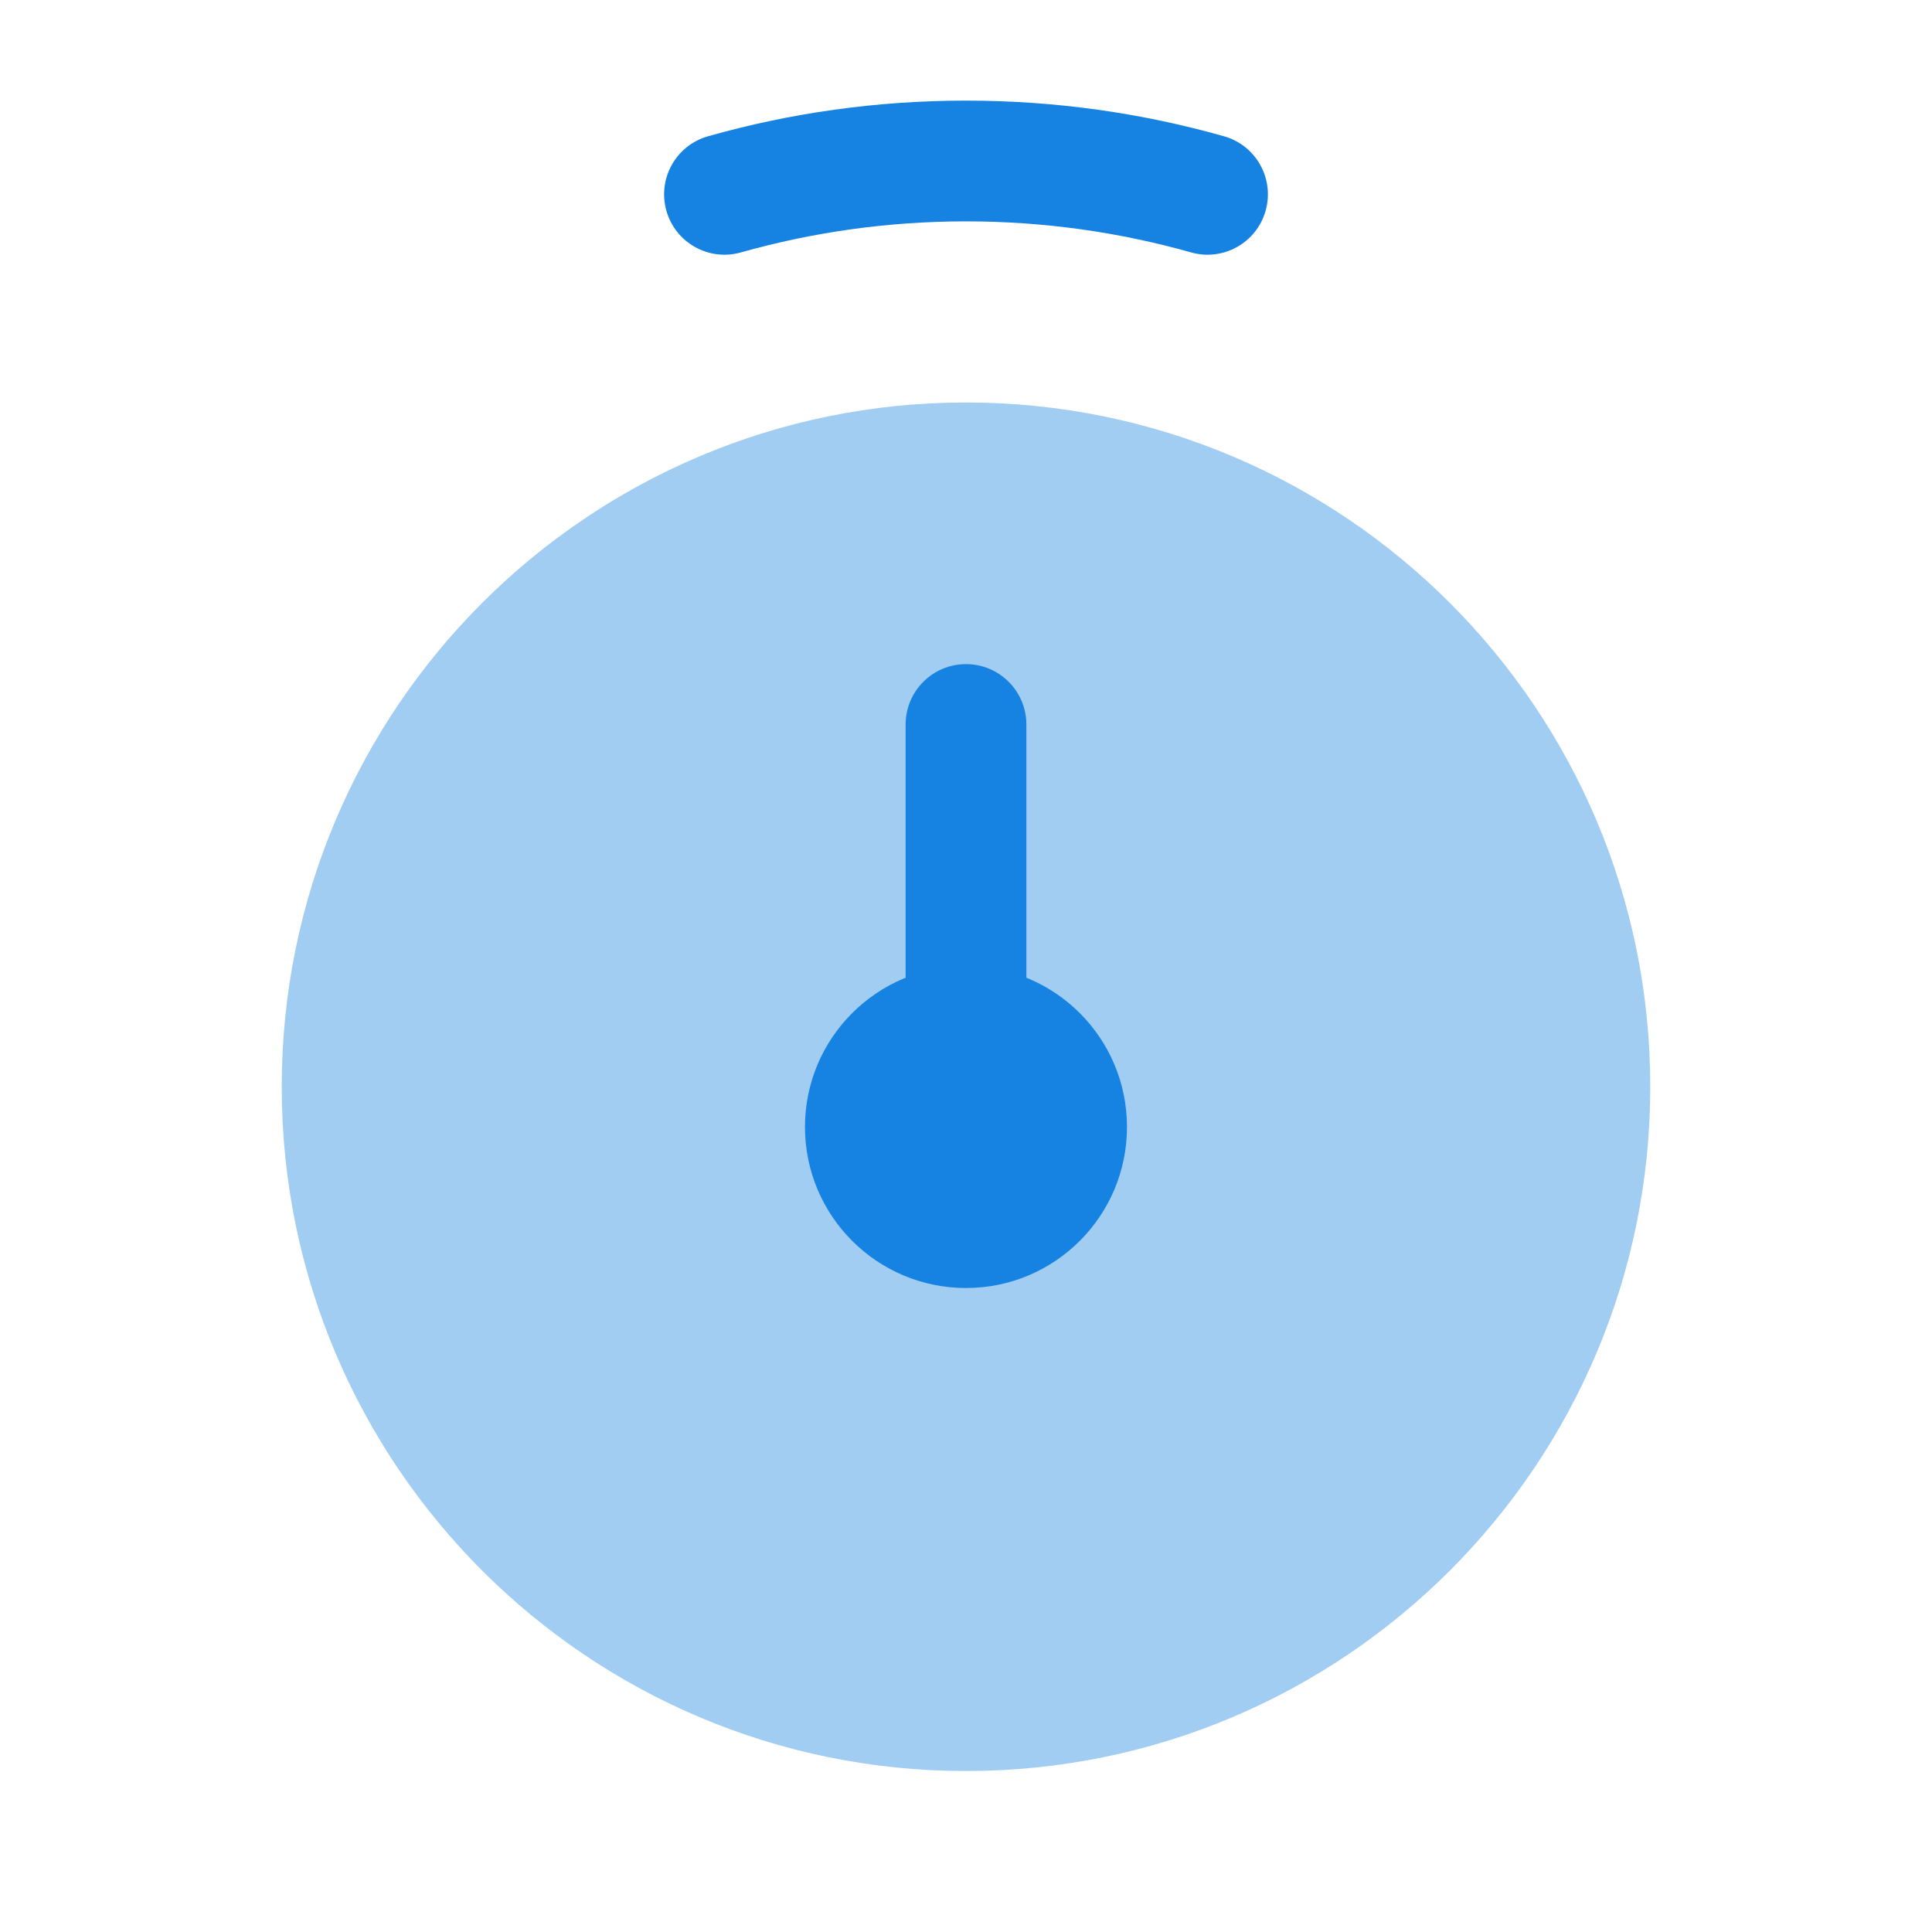 <svg width="40" height="40" viewBox="0 0 40 40" fill="none" xmlns="http://www.w3.org/2000/svg">
<path opacity="0.4" d="M34.167 22.5C34.167 30.324 27.824 36.667 20 36.667C12.176 36.667 5.833 30.324 5.833 22.5C5.833 14.676 12.176 8.333 20 8.333C27.824 8.333 34.167 14.676 34.167 22.5Z" fill="#1683E2"/>
<path fill-rule="evenodd" clipRule="evenodd" d="M20 4.583C18.383 4.583 16.82 4.808 15.34 5.226C14.676 5.414 13.985 5.028 13.797 4.364C13.609 3.699 13.996 3.008 14.66 2.821C16.359 2.34 18.151 2.083 20 2.083C21.85 2.083 23.641 2.34 25.34 2.821C26.005 3.008 26.391 3.699 26.203 4.364C26.015 5.028 25.324 5.414 24.66 5.226C23.18 4.808 21.617 4.583 20 4.583Z" fill="#1683E2"/>
<path d="M23.333 23.333C23.333 25.174 21.841 26.667 20 26.667C18.159 26.667 16.666 25.174 16.666 23.333C16.666 21.492 18.159 20 20 20C21.841 20 23.333 21.492 23.333 23.333Z" fill="#1683E2"/>
<path fill-rule="evenodd" clipRule="evenodd" d="M20 13.75C20.69 13.75 21.25 14.31 21.25 15V21.667C21.25 22.357 20.69 22.917 20 22.917C19.309 22.917 18.75 22.357 18.75 21.667V15C18.75 14.31 19.309 13.75 20 13.75Z" fill="#1683E2"/>
</svg>
